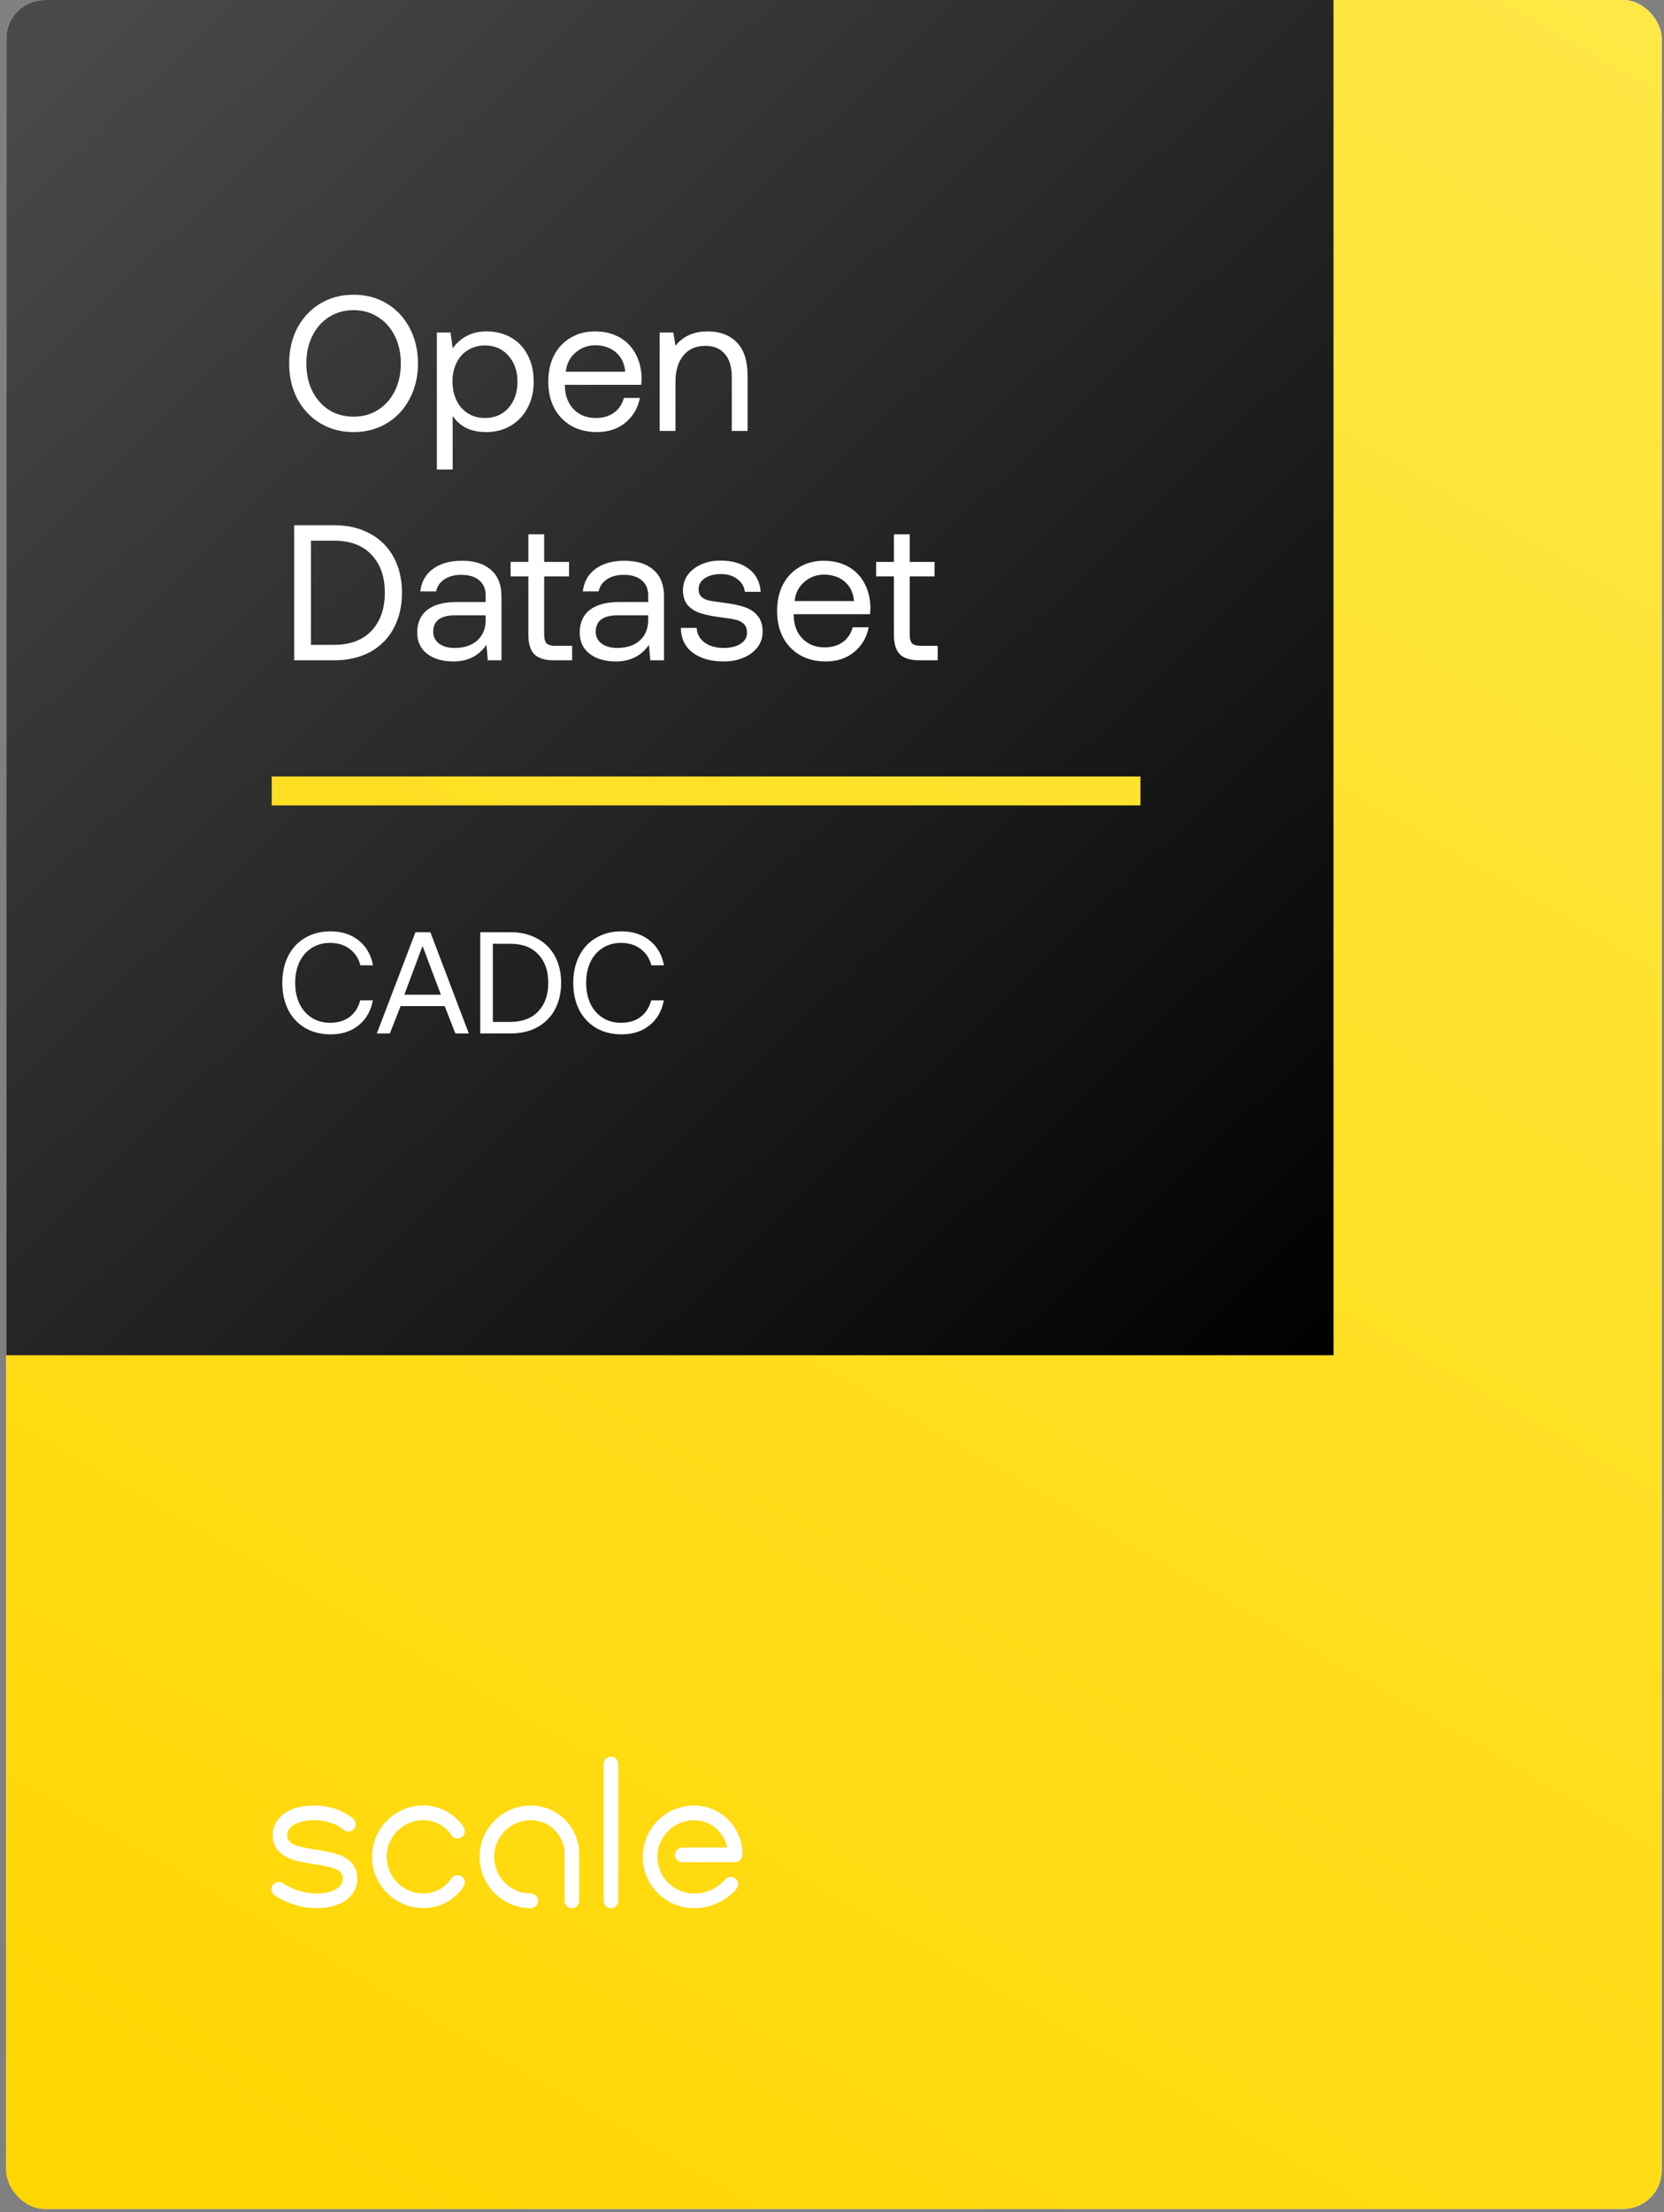 <svg width="225" height="299" viewBox="0 0 225 299" fill="none" xmlns="http://www.w3.org/2000/svg">
<rect x="0" y="0" width="225" height="299" fill="#808080" stroke="none"/>
<g clip-path="url(#clip0_13864_5076)">
<rect x="0.846" width="223.846" height="298.566" rx="5.215" fill="white"/>
<path d="M224.692 0H0.846V298.566H224.692V0Z" fill="url(#paint0_linear_13864_5076)"/>
<path fill-rule="evenodd" clip-rule="evenodd" d="M180.315 0H0.846V183.181H180.315V0ZM154.21 104.954H36.74V108.866H154.21V104.954Z" fill="url(#paint1_linear_13864_5076)"/>
<path d="M38.173 132.843C38.173 131.474 38.441 130.262 38.975 129.206C39.51 128.15 40.272 127.335 41.263 126.761C42.254 126.175 43.401 125.881 44.705 125.881C46.218 125.881 47.482 126.292 48.499 127.113C49.529 127.935 50.175 129.056 50.435 130.477H48.734C48.486 129.525 47.997 128.782 47.267 128.248C46.55 127.713 45.67 127.446 44.627 127.446C43.688 127.446 42.86 127.674 42.143 128.13C41.426 128.587 40.872 129.225 40.481 130.047C40.103 130.855 39.914 131.787 39.914 132.843C39.914 133.886 40.103 134.819 40.481 135.64C40.872 136.461 41.426 137.1 42.143 137.557C42.86 138.013 43.688 138.241 44.627 138.241C45.683 138.241 46.563 137.98 47.267 137.459C47.971 136.924 48.453 136.175 48.714 135.21H50.416C50.155 136.631 49.516 137.752 48.499 138.574C47.495 139.395 46.231 139.806 44.705 139.806C43.401 139.806 42.254 139.519 41.263 138.945C40.272 138.358 39.51 137.544 38.975 136.501C38.441 135.444 38.173 134.225 38.173 132.843ZM50.955 139.688L56.176 125.999H58.191L63.393 139.688H61.574L60.127 135.992H54.162L52.715 139.688H50.955ZM54.671 134.447H59.618L57.135 127.856L54.671 134.447ZM64.942 125.999H68.99C70.398 125.999 71.617 126.285 72.647 126.859C73.69 127.42 74.486 128.215 75.033 129.245C75.594 130.275 75.874 131.474 75.874 132.843C75.874 134.199 75.594 135.399 75.033 136.442C74.486 137.472 73.69 138.274 72.647 138.847C71.617 139.408 70.398 139.688 68.99 139.688H64.942V125.999ZM68.99 138.124C70.62 138.124 71.885 137.648 72.784 136.696C73.684 135.744 74.134 134.46 74.134 132.843C74.134 131.214 73.684 129.929 72.784 128.991C71.898 128.039 70.633 127.563 68.99 127.563H66.643V138.124H68.99ZM77.516 132.843C77.516 131.474 77.783 130.262 78.318 129.206C78.852 128.15 79.615 127.335 80.606 126.761C81.597 126.175 82.744 125.881 84.048 125.881C85.56 125.881 86.825 126.292 87.842 127.113C88.872 127.935 89.517 129.056 89.778 130.477H88.076C87.829 129.525 87.34 128.782 86.61 128.248C85.893 127.713 85.013 127.446 83.969 127.446C83.031 127.446 82.203 127.674 81.486 128.13C80.769 128.587 80.215 129.225 79.823 130.047C79.445 130.855 79.256 131.787 79.256 132.843C79.256 133.886 79.445 134.819 79.823 135.64C80.215 136.461 80.769 137.1 81.486 137.557C82.203 138.013 83.031 138.241 83.969 138.241C85.026 138.241 85.906 137.98 86.61 137.459C87.314 136.924 87.796 136.175 88.057 135.21H89.758C89.498 136.631 88.859 137.752 87.842 138.574C86.838 139.395 85.573 139.806 84.048 139.806C82.744 139.806 81.597 139.519 80.606 138.945C79.615 138.358 78.852 137.544 78.318 136.501C77.783 135.444 77.516 134.225 77.516 132.843Z" fill="white"/>
<path d="M82.613 257.914C82.065 257.914 81.622 257.471 81.622 256.923V238.429C81.622 237.881 82.065 237.438 82.613 237.438C83.16 237.438 83.604 237.881 83.604 238.429V256.923C83.604 257.471 83.16 257.914 82.613 257.914ZM99.562 255.319C99.914 254.902 99.868 254.276 99.451 253.924C99.034 253.572 98.408 253.618 98.056 254.035C97.033 255.241 95.501 255.932 93.852 255.932C91.12 255.932 88.897 253.709 88.897 250.978C88.897 248.246 91.12 246.024 93.852 246.024C96.074 246.024 97.926 247.621 98.33 249.72H92.267C91.72 249.72 91.276 250.163 91.276 250.711C91.276 251.258 91.72 251.701 92.267 251.701H99.399C99.947 251.701 100.39 251.258 100.39 250.711V250.58C100.39 246.975 97.456 244.042 93.852 244.042C90.025 244.042 86.915 247.151 86.915 250.978C86.915 254.804 90.025 257.914 93.852 257.914C96.074 257.914 98.16 256.969 99.562 255.319ZM78.317 256.923V250.58C78.317 246.975 75.383 244.042 71.778 244.042C67.952 244.042 64.842 247.151 64.842 250.978C64.842 254.804 67.952 257.914 71.778 257.914C72.326 257.914 72.769 257.471 72.769 256.923C72.769 256.376 72.326 255.932 71.778 255.932C69.047 255.932 66.824 253.709 66.824 250.978C66.824 248.246 69.047 246.024 71.778 246.024C74.295 246.024 76.335 248.07 76.335 250.58V256.923C76.335 257.471 76.778 257.914 77.326 257.914C77.874 257.914 78.317 257.471 78.317 256.923ZM48.323 253.95C48.323 252.986 47.971 251.662 46.276 250.874C45.26 250.398 43.988 250.202 42.756 250.013C39.868 249.57 38.845 249.198 38.845 248.005C38.845 246.701 40.651 246.024 42.43 246.024C43.552 246.024 45.168 246.252 46.479 247.327C46.902 247.673 47.528 247.614 47.874 247.19C48.219 246.767 48.16 246.141 47.737 245.795C45.97 244.342 43.877 244.035 42.43 244.035C38.604 244.035 36.863 246.089 36.863 247.999C36.863 248.97 37.222 250.3 38.917 251.095C39.94 251.578 41.218 251.773 42.456 251.962C45.325 252.399 46.342 252.771 46.342 253.944C46.342 255.13 44.927 255.926 42.821 255.926C40.664 255.926 39.021 255.052 38.239 254.531C37.782 254.231 37.17 254.355 36.863 254.811C36.563 255.267 36.687 255.88 37.144 256.186C38.825 257.301 40.84 257.914 42.821 257.914C46.622 257.914 48.323 255.926 48.323 253.95ZM62.691 254.987C62.991 254.531 62.867 253.918 62.417 253.612C61.961 253.312 61.348 253.435 61.042 253.885C60.194 255.163 58.773 255.926 57.241 255.926C54.51 255.926 52.287 253.703 52.287 250.971C52.287 248.24 54.51 246.017 57.241 246.017C58.773 246.017 60.194 246.78 61.042 248.057C61.342 248.514 61.961 248.638 62.417 248.331C62.874 248.031 62.998 247.412 62.691 246.956C61.472 245.124 59.438 244.029 57.241 244.029C53.415 244.029 50.305 247.138 50.305 250.965C50.305 254.791 53.415 257.901 57.241 257.901C59.438 257.914 61.479 256.819 62.691 254.987Z" fill="white"/>
<path d="M56.518 49.12C56.518 50.893 56.144 52.484 55.396 53.892C54.666 55.3 53.641 56.404 52.319 57.203C50.998 58.003 49.495 58.403 47.808 58.403C46.122 58.403 44.618 58.003 43.297 57.203C41.976 56.404 40.942 55.3 40.194 53.892C39.464 52.484 39.099 50.893 39.099 49.12C39.099 47.347 39.464 45.756 40.194 44.348C40.942 42.94 41.976 41.836 43.297 41.036C44.618 40.237 46.122 39.837 47.808 39.837C49.495 39.837 50.998 40.237 52.319 41.036C53.641 41.836 54.666 42.94 55.396 44.348C56.144 45.756 56.518 47.347 56.518 49.12ZM41.42 49.12C41.42 50.511 41.689 51.754 42.228 52.849C42.767 53.926 43.515 54.778 44.471 55.404C45.444 56.013 46.557 56.317 47.808 56.317C49.06 56.317 50.164 56.013 51.12 55.404C52.093 54.778 52.85 53.926 53.389 52.849C53.927 51.754 54.197 50.511 54.197 49.12C54.197 47.729 53.927 46.495 53.389 45.417C52.85 44.322 52.093 43.47 51.12 42.862C50.164 42.236 49.06 41.923 47.808 41.923C46.557 41.923 45.444 42.236 44.471 42.862C43.515 43.47 42.767 44.322 42.228 45.417C41.689 46.495 41.42 47.729 41.42 49.12ZM65.773 44.791C67.007 44.791 68.103 45.061 69.059 45.6C70.032 46.139 70.788 46.921 71.327 47.947C71.884 48.972 72.162 50.189 72.162 51.597C72.162 52.936 71.884 54.118 71.327 55.143C70.788 56.169 70.032 56.969 69.059 57.542C68.085 58.116 66.99 58.403 65.773 58.403C64.695 58.403 63.774 58.212 63.009 57.829C62.244 57.429 61.645 56.891 61.21 56.212V63.462H59.072V44.948H60.923L61.21 47.086C62.323 45.556 63.844 44.791 65.773 44.791ZM65.565 56.499C66.886 56.499 67.946 56.047 68.746 55.143C69.563 54.222 69.971 53.04 69.971 51.597C69.971 50.154 69.563 48.981 68.746 48.077C67.946 47.156 66.886 46.695 65.565 46.695C64.713 46.695 63.948 46.904 63.27 47.321C62.609 47.721 62.097 48.294 61.731 49.042C61.367 49.772 61.184 50.606 61.184 51.545C61.184 52.501 61.367 53.362 61.731 54.126C62.097 54.874 62.609 55.456 63.27 55.873C63.948 56.291 64.713 56.499 65.565 56.499ZM74.136 51.597C74.136 50.241 74.397 49.05 74.918 48.025C75.457 46.999 76.204 46.208 77.16 45.652C78.117 45.078 79.212 44.791 80.446 44.791C81.663 44.791 82.741 45.043 83.679 45.548C84.618 46.052 85.357 46.782 85.896 47.738C86.435 48.694 86.722 49.815 86.756 51.102C86.756 51.293 86.739 51.597 86.704 52.014H76.378V52.197C76.413 53.501 76.813 54.544 77.578 55.326C78.343 56.108 79.342 56.499 80.576 56.499C81.533 56.499 82.341 56.265 83.001 55.795C83.679 55.309 84.131 54.639 84.357 53.788H86.522C86.261 55.143 85.609 56.256 84.566 57.125C83.523 57.977 82.245 58.403 80.733 58.403C79.412 58.403 78.256 58.125 77.265 57.568C76.274 56.995 75.5 56.195 74.944 55.169C74.405 54.126 74.136 52.936 74.136 51.597ZM84.54 50.241C84.436 49.111 84.01 48.233 83.262 47.608C82.532 46.982 81.602 46.669 80.472 46.669C79.464 46.669 78.577 46.999 77.812 47.66C77.047 48.32 76.613 49.181 76.509 50.241H84.54ZM95.715 44.791C97.332 44.791 98.627 45.278 99.6 46.252C100.591 47.225 101.087 48.755 101.087 50.841V58.246H98.949V50.971C98.949 49.598 98.636 48.555 98.01 47.842C97.401 47.112 96.515 46.747 95.35 46.747C94.099 46.747 93.116 47.182 92.404 48.051C91.691 48.92 91.335 50.102 91.335 51.597V58.246H89.196V44.948H91.048L91.335 46.747C92.343 45.443 93.803 44.791 95.715 44.791ZM39.777 70.993H45.175C47.052 70.993 48.678 71.376 50.051 72.141C51.441 72.888 52.502 73.949 53.232 75.322C53.98 76.695 54.353 78.295 54.353 80.12C54.353 81.928 53.98 83.527 53.232 84.918C52.502 86.291 51.441 87.36 50.051 88.125C48.678 88.873 47.052 89.246 45.175 89.246H39.777V70.993ZM45.175 87.16C47.348 87.16 49.034 86.526 50.233 85.257C51.433 83.988 52.033 82.275 52.033 80.12C52.033 77.947 51.433 76.235 50.233 74.983C49.051 73.714 47.365 73.079 45.175 73.079H42.046V87.16H45.175ZM62.461 75.791C64.165 75.791 65.478 76.209 66.399 77.043C67.338 77.86 67.807 79.042 67.807 80.589V89.246H65.956L65.773 87.16C64.73 88.655 63.244 89.403 61.314 89.403C59.837 89.403 58.646 89.055 57.742 88.36C56.855 87.665 56.412 86.717 56.412 85.518C56.412 84.179 56.864 83.153 57.768 82.441C58.689 81.728 60.019 81.372 61.757 81.372H65.669V80.459C65.669 79.59 65.373 78.912 64.782 78.425C64.209 77.938 63.4 77.695 62.357 77.695C61.436 77.695 60.671 77.903 60.062 78.321C59.471 78.721 59.106 79.259 58.967 79.937H56.829C56.986 78.634 57.559 77.617 58.55 76.886C59.558 76.156 60.862 75.791 62.461 75.791ZM65.669 83.171H61.549C59.567 83.171 58.576 83.91 58.576 85.387C58.576 86.048 58.837 86.578 59.358 86.978C59.88 87.378 60.584 87.578 61.471 87.578C62.774 87.578 63.8 87.239 64.547 86.561C65.295 85.865 65.669 84.953 65.669 83.823V83.171ZM71.443 77.903H69.044V75.948H71.443V72.219H73.581V75.948H76.945V77.903H73.581V85.752C73.581 86.308 73.685 86.708 73.894 86.952C74.12 87.178 74.502 87.291 75.041 87.291H77.362V89.246H74.911C73.659 89.246 72.764 88.968 72.225 88.412C71.704 87.856 71.443 86.978 71.443 85.778V77.903ZM84.437 75.791C86.141 75.791 87.453 76.209 88.375 77.043C89.313 77.86 89.783 79.042 89.783 80.589V89.246H87.931L87.749 87.16C86.706 88.655 85.219 89.403 83.29 89.403C81.812 89.403 80.621 89.055 79.718 88.36C78.831 87.665 78.388 86.717 78.388 85.518C78.388 84.179 78.84 83.153 79.744 82.441C80.665 81.728 81.995 81.372 83.733 81.372H87.645V80.459C87.645 79.59 87.349 78.912 86.758 78.425C86.184 77.938 85.376 77.695 84.333 77.695C83.412 77.695 82.647 77.903 82.038 78.321C81.447 78.721 81.082 79.259 80.943 79.937H78.805C78.961 78.634 79.535 77.617 80.526 76.886C81.534 76.156 82.838 75.791 84.437 75.791ZM87.645 83.171H83.525C81.543 83.171 80.552 83.91 80.552 85.387C80.552 86.048 80.813 86.578 81.334 86.978C81.856 87.378 82.56 87.578 83.446 87.578C84.75 87.578 85.776 87.239 86.523 86.561C87.271 85.865 87.645 84.953 87.645 83.823V83.171ZM94.201 84.866C94.236 85.665 94.583 86.317 95.244 86.821C95.922 87.326 96.791 87.578 97.852 87.578C98.79 87.578 99.546 87.395 100.12 87.03C100.711 86.647 101.007 86.152 101.007 85.544C101.007 85.022 100.868 84.622 100.589 84.344C100.311 84.066 99.946 83.875 99.494 83.77C99.06 83.666 98.434 83.562 97.617 83.458C96.469 83.319 95.531 83.136 94.801 82.91C94.071 82.684 93.48 82.328 93.028 81.841C92.576 81.337 92.35 80.65 92.35 79.781C92.35 78.999 92.567 78.303 93.001 77.695C93.454 77.087 94.062 76.617 94.827 76.287C95.592 75.939 96.452 75.765 97.408 75.765C98.973 75.765 100.242 76.13 101.215 76.861C102.206 77.591 102.754 78.634 102.858 79.99H100.72C100.633 79.294 100.294 78.721 99.703 78.269C99.112 77.817 98.373 77.591 97.487 77.591C96.582 77.591 95.852 77.782 95.296 78.164C94.74 78.529 94.462 79.016 94.462 79.624C94.462 80.076 94.592 80.424 94.853 80.668C95.114 80.911 95.444 81.076 95.844 81.163C96.261 81.25 96.887 81.346 97.721 81.45C98.886 81.589 99.842 81.78 100.589 82.023C101.354 82.267 101.963 82.658 102.415 83.197C102.884 83.736 103.119 84.466 103.119 85.387C103.119 86.187 102.884 86.891 102.415 87.499C101.945 88.108 101.311 88.577 100.511 88.907C99.712 89.238 98.825 89.403 97.852 89.403C96.113 89.403 94.714 89.003 93.653 88.203C92.61 87.404 92.08 86.291 92.063 84.866H94.201ZM105.075 82.597C105.075 81.241 105.336 80.05 105.857 79.025C106.396 77.999 107.144 77.208 108.1 76.652C109.056 76.078 110.151 75.791 111.385 75.791C112.602 75.791 113.68 76.043 114.619 76.548C115.558 77.052 116.296 77.782 116.835 78.738C117.374 79.694 117.661 80.815 117.696 82.102C117.696 82.293 117.678 82.597 117.644 83.014H107.318V83.197C107.352 84.501 107.752 85.544 108.517 86.326C109.282 87.108 110.282 87.499 111.516 87.499C112.472 87.499 113.28 87.265 113.941 86.795C114.619 86.308 115.071 85.639 115.297 84.787H117.461C117.2 86.143 116.548 87.256 115.505 88.125C114.462 88.977 113.185 89.403 111.672 89.403C110.351 89.403 109.195 89.125 108.204 88.568C107.213 87.995 106.44 87.195 105.883 86.169C105.345 85.126 105.075 83.936 105.075 82.597ZM115.479 81.241C115.375 80.111 114.949 79.233 114.202 78.608C113.471 77.982 112.541 77.669 111.411 77.669C110.403 77.669 109.517 77.999 108.752 78.66C107.987 79.32 107.552 80.181 107.448 81.241H115.479ZM120.869 77.903H118.47V75.948H120.869V72.219H123.008V75.948H126.371V77.903H123.008V85.752C123.008 86.308 123.112 86.708 123.321 86.952C123.547 87.178 123.929 87.291 124.468 87.291H126.789V89.246H124.337C123.086 89.246 122.191 88.968 121.652 88.412C121.13 87.856 120.869 86.978 120.869 85.778V77.903Z" fill="white"/>
</g>
<defs>
<linearGradient id="paint0_linear_13864_5076" x1="20.17" y1="309.726" x2="205.466" y2="-11.104" gradientUnits="userSpaceOnUse">
<stop stop-color="#FFD600"/>
<stop offset="0.999" stop-color="#FEE846"/>
</linearGradient>
<linearGradient id="paint1_linear_13864_5076" x1="6.377" y1="3.254" x2="180.444" y2="183.502" gradientUnits="userSpaceOnUse">
<stop stop-color="#4A4A4A"/>
<stop offset="1"/>
</linearGradient>
<clipPath id="clip0_13864_5076">
<rect x="0.846" width="223.846" height="298.566" rx="5.215" fill="white"/>
</clipPath>
</defs>
</svg>
